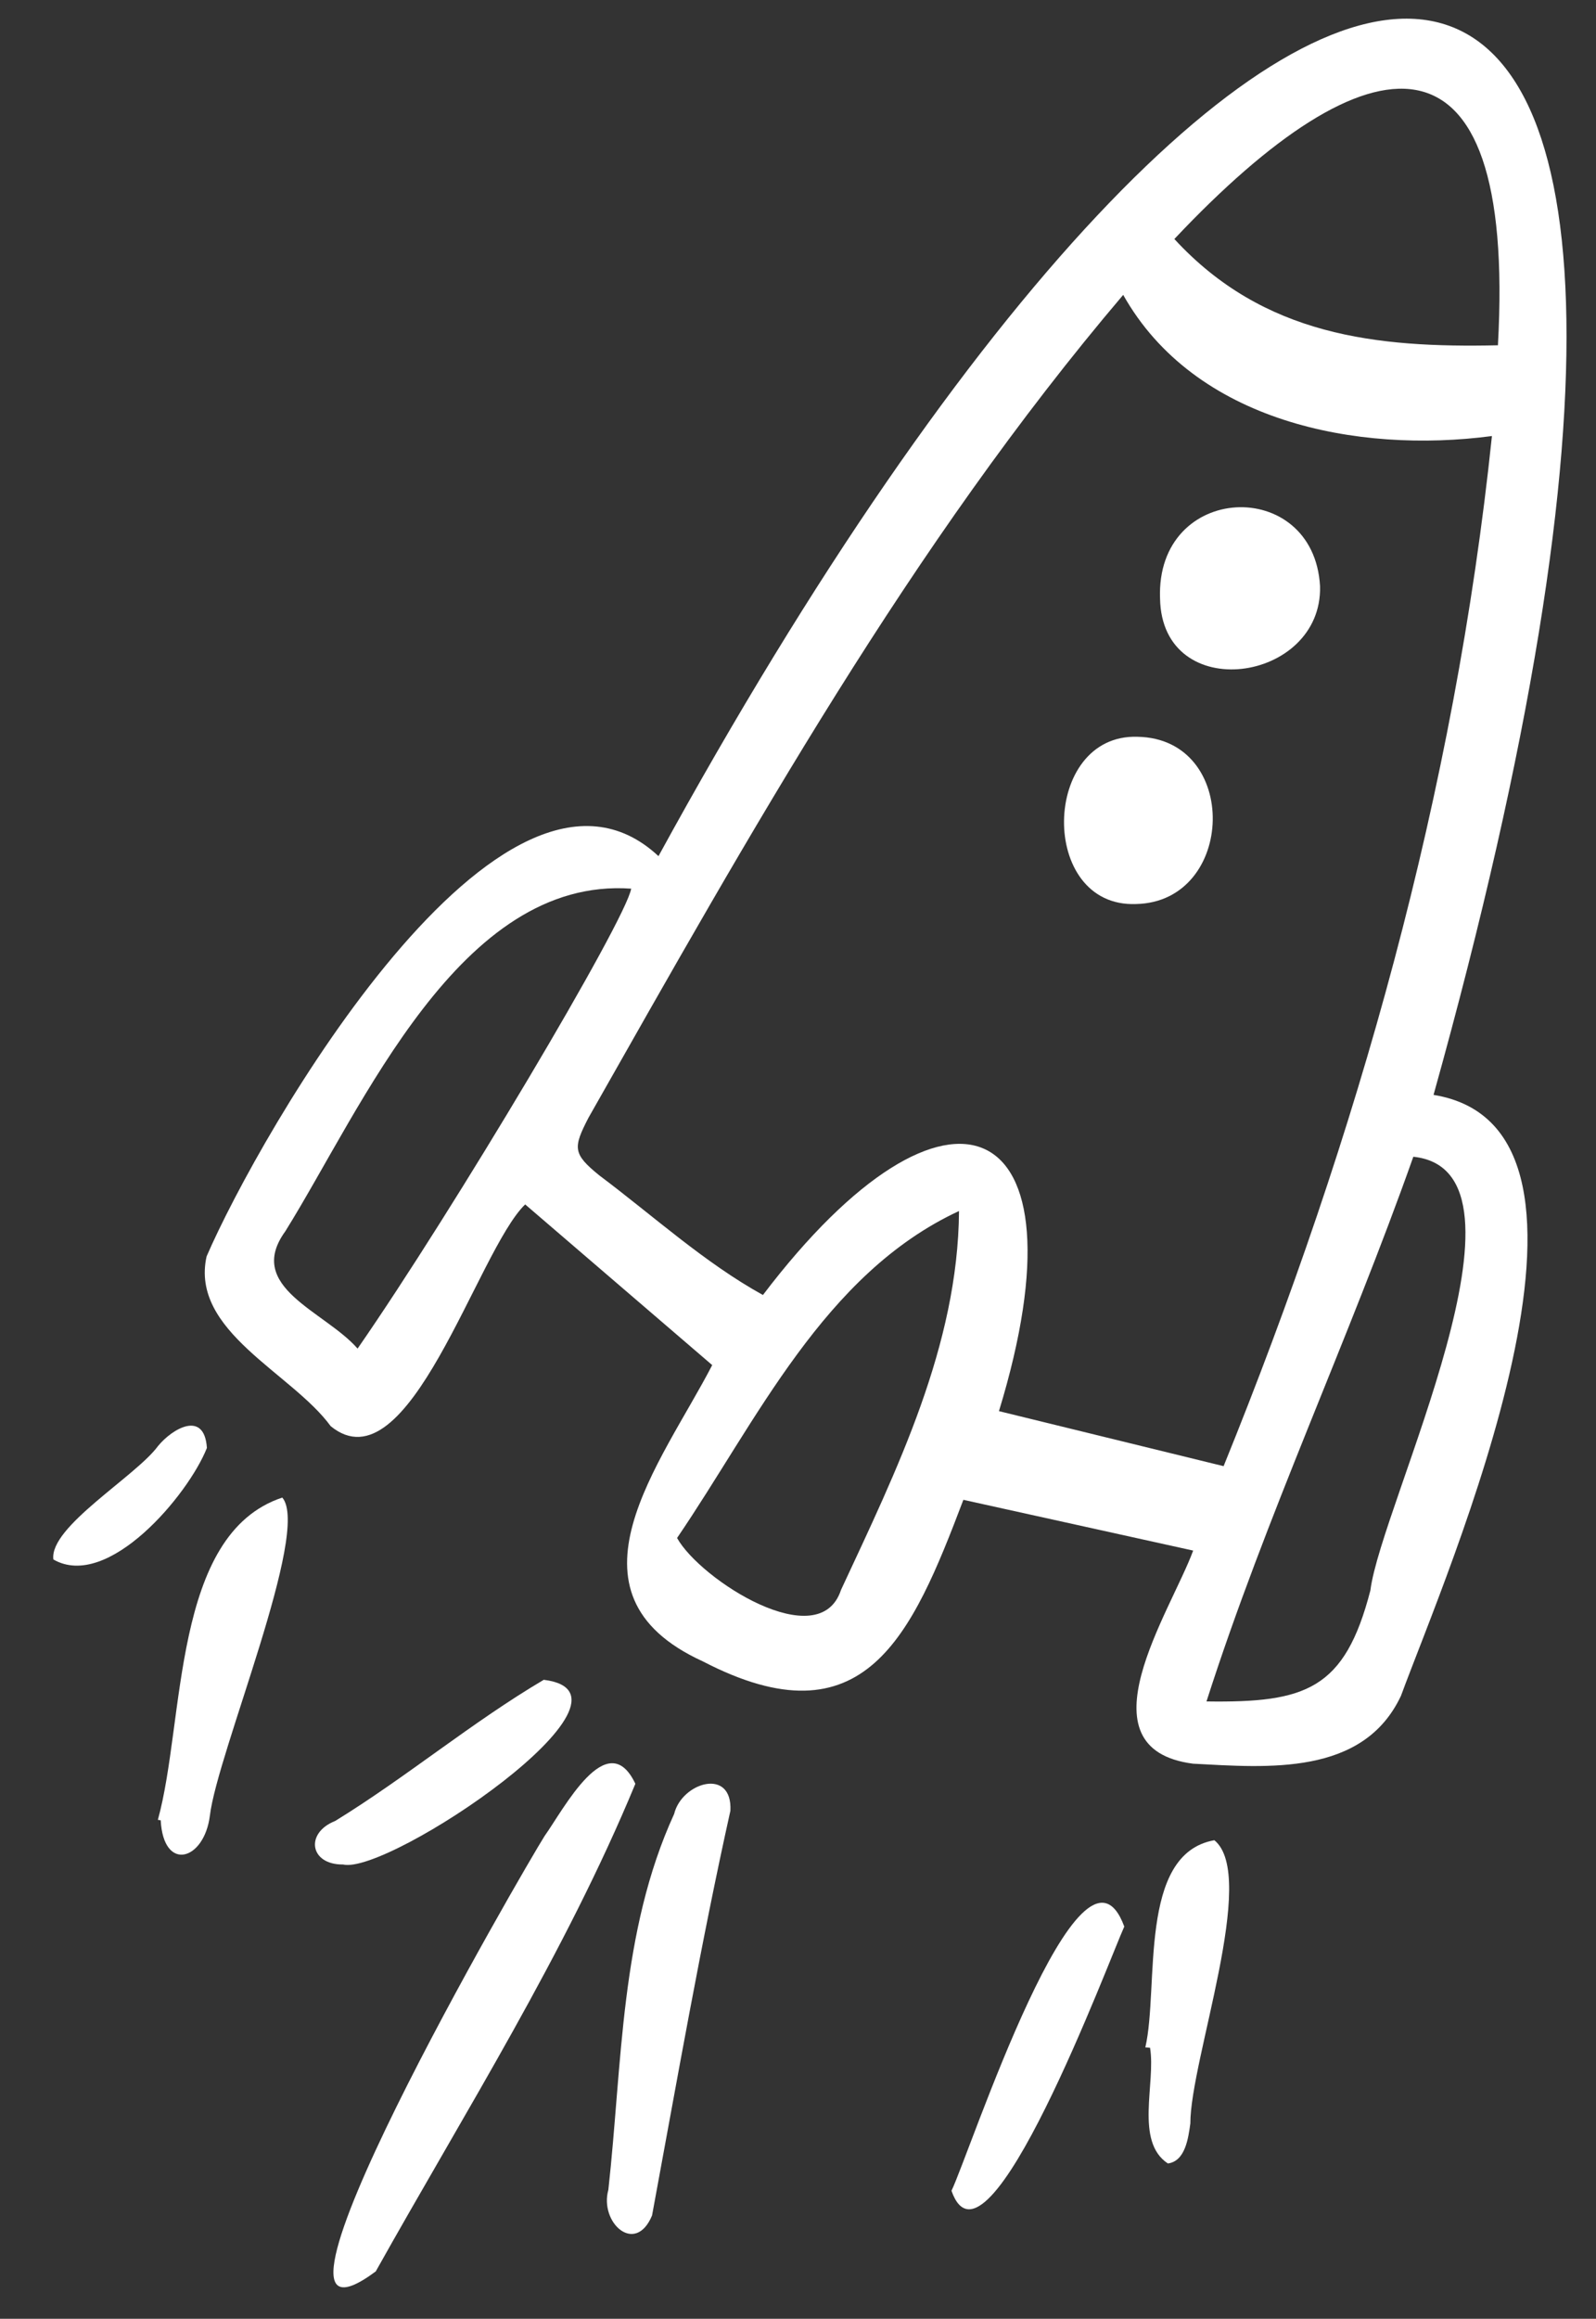 <svg xmlns="http://www.w3.org/2000/svg" id="Calque_1" data-name="Calque 1" viewBox="0 0 362.4 526.3"><rect x="0" y="0" width="362.4" height="526.3" fill="#333333" stroke="none"/><defs><style>      .cls-1 {        fill: #fff;      }    </style></defs><path class="cls-1" d="M149.52,194.32C290.69-63.67,414.93-71.72,325.51,248.51c47.2,7.64,2.84,108.54-7.39,136.38-8.56,18.25-30.25,16.31-47.22,15.42-26.17-3.4-5.08-34.47.03-48.37-17.51-3.87-34.45-7.61-52.18-11.52-11.7,30.83-22.43,55.74-59.19,36.65-33.73-15.4-9.33-45,2.16-67.23-14.2-12.2-28.13-24.16-42.47-36.47-10.86,10.46-26.46,64.82-44.16,50.33-8.84-12.11-31.96-21.53-28.18-38.53,11.96-27.67,67.11-123.9,102.6-90.86ZM277.84,332.78c30.48-75.04,52.49-153.05,60.93-233.81-30.72,4.05-67.51-3.24-83.73-32.04-48.22,56.74-84.78,122.2-121.41,186.76-3.54,6.85-3.58,8.19,2.44,13.08,12.2,9.14,23.86,19.81,37.17,27.16,41.94-55.21,74.47-41.89,53.59,26.36,17.1,4.19,33.77,8.27,51.02,12.49ZM340.13,78.37c4.2-75.61-29.42-70.87-73.47-24.12,20.26,22,45.88,24.73,73.47,24.12ZM81.19,306.1c21.83-31.48,60.93-97.22,62.13-104.4-38.96-2.76-60.95,49.54-78.54,77.78-9.23,12.71,9.01,18.12,16.42,26.62ZM273.95,386.18c22.54.32,31.39-2.65,37.22-25.2,2.38-19.34,40.28-95.24,9.75-98.43-14.74,41.68-33.47,81.54-46.97,123.64ZM217.76,274.87c-30.72,14.26-45.89,47.61-64.02,74.21,5.27,9.47,32.3,26.77,37.22,11.8,12.67-27.21,26.59-55.51,26.8-86.02Z"></path><path class="cls-1" d="M144.27,404.87c-15.98,38.61-38.56,74.26-58.95,110.68-34.35,25.5,34.1-92.18,38.34-98.83,4.3-6,14.25-25.29,20.61-11.85Z"></path><path class="cls-1" d="M138.14,497.01c3.17-28.67,2.67-58.53,14.94-85.3,1.72-7.14,13.26-10.66,12.77-.72-6.77,30.42-12.11,61.21-17.79,91.86-3.8,9.13-12.01,1.6-9.92-5.83Z"></path><path class="cls-1" d="M35.85,413.04c6.2-22.36,3.13-64.82,28.25-73.13,6.53,7.61-14.75,57.98-16.44,72.17-1.28,10.26-10.54,12.91-11.17,1.08-.21-.04-.42-.07-.64-.11Z"></path><path class="cls-1" d="M216.05,497.24c3.97-8.04,29.49-86.34,39.24-59.96-3.23,6.99-31.31,82.57-39.24,59.96Z"></path><path class="cls-1" d="M260.07,464.69c3.16-13.67-1.78-43.92,15.67-47.01,9.99,8.1-5.48,49.98-5.45,64.29-.47,3.34-1.14,8.55-5.1,9.08-7.58-4.99-2.71-18.26-4.05-26.26-.36-.03-.72-.06-1.07-.09Z"></path><path class="cls-1" d="M77.89,423.19c-7.58.07-8.68-7.16-1.78-9.88,16.23-9.98,31.06-22.42,47.36-32.04,25.81,3.18-35.31,44.39-45.58,41.92Z"></path><path class="cls-1" d="M46.98,328.64c-4.17,10.58-22.46,32.45-34.86,25.32-.99-7.4,18.72-18.86,23.77-25.76,3.23-3.94,10.51-8.22,11.09.43Z"></path><path class="cls-1" d="M299.74,133.07c.55,21.95-35.89,27.1-36.33,2.79-1-26.42,34.93-27.86,36.33-2.79Z"></path><path class="cls-1" d="M258.29,167.23c23.35.41,22.32,37.49-.33,37.96-22.22.86-21.5-38.68.33-37.96Z"></path></svg>